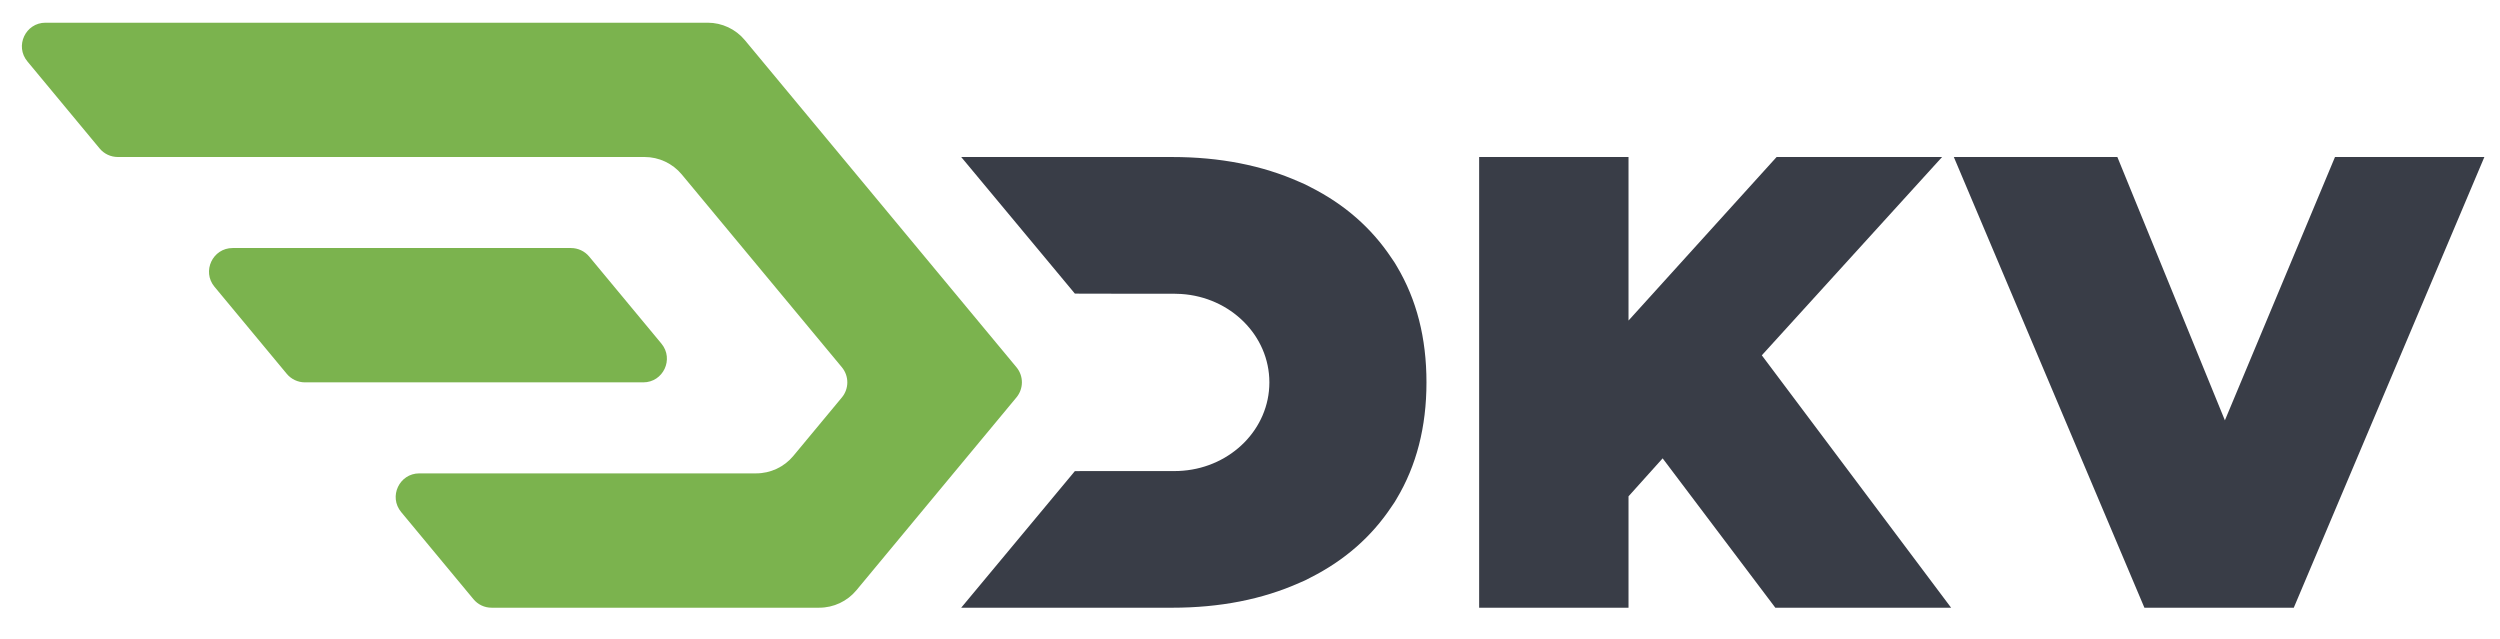 <?xml version="1.0" encoding="UTF-8"?>
<svg id="Réteg_1" data-name="Réteg 1" xmlns="http://www.w3.org/2000/svg" viewBox="0 0 1600 409">
  <defs>
    <style>
      .cls-1 {
        fill: #393d47;
      }

      .cls-2 {
        fill: #7bb34e;
      }
    </style>
  </defs>
  <path class="cls-2" d="m423.33,219.94l-46.24-55.73c-2.87-3.46-7.14-5.47-11.64-5.47h-216.55c-12.8,0-19.81,14.92-11.64,24.77l.05.06,46.2,55.66h0c2.87,3.47,7.14,5.48,11.65,5.48h216.52c12.8,0,19.81-14.92,11.64-24.77Z"/>
  <path class="cls-2" d="m75.39,100.48h337.13c9.21,0,17.94,4.1,23.82,11.18l102.46,123.39c4.65,5.6,4.65,13.72,0,19.32l-31.06,37.41c-5.88,7.09-14.61,11.18-23.82,11.18h-215.56c-12.8,0-19.8,14.93-11.6,24.77l.03.04,46.2,55.68.03.03c2.84,3.45,7.07,5.45,11.54,5.45h209.74c9.21,0,17.94-4.1,23.82-11.19l54.57-65.76,47.84-57.64c4.65-5.6,4.65-13.72,0-19.31L476.72,25.71c-5.88-7.08-14.61-11.18-23.82-11.18H29.13c-12.8,0-19.8,14.93-11.6,24.77l.03.04,46.2,55.68c2.87,3.46,7.13,5.46,11.63,5.46Z"/>
  <path class="cls-1" d="m892.55,168.06c-.65-1.04-1.38-2.02-2.06-3.04-12.77-19.18-30.03-34.27-51.77-45.25-1.16-.58-2.26-1.21-3.45-1.77-1.18-.56-2.41-1.04-3.61-1.58-23.75-10.58-50.88-15.93-81.48-15.93h-135.01l63.1,75.82,9.66,11.61,38.78.08h25.08c1.43,0,2.85.06,4.25.15,31.49,2.04,56.36,26.58,56.36,56.58h0s0,.04,0,.06,0,.03,0,.05c-.06,29.6-24.32,53.87-55.25,56.41-1.77.15-3.56.23-5.37.23h-48.74l-15.12.03-9.66,11.61-63.1,75.82h135.01c30.6,0,57.73-5.35,81.48-15.93,1.2-.53,2.43-1.02,3.61-1.58,1.18-.56,2.29-1.19,3.45-1.77,21.81-11.02,39.1-26.16,51.89-45.42.64-.97,1.33-1.89,1.95-2.87.42-.68.82-1.37,1.23-2.06,12.76-21.25,19.16-46.11,19.16-74.59s-6.3-52.94-18.85-74.08c-.51-.86-1.01-1.72-1.54-2.57Z"/>
  <polygon class="cls-1" points="1242.94 100.48 1137.03 100.48 1042.25 205.15 1042.25 100.48 946.65 100.48 946.65 388.94 1042.25 388.94 1042.25 317.65 1064.09 293.34 1136.21 388.94 1248.71 388.94 1127.56 227.4 1242.94 100.48"/>
  <polygon class="cls-1" points="1494.4 100.48 1423.93 269.02 1355.11 100.48 1250.44 100.48 1372.42 388.94 1468.02 388.94 1590 100.48 1494.4 100.48"/>
</svg>